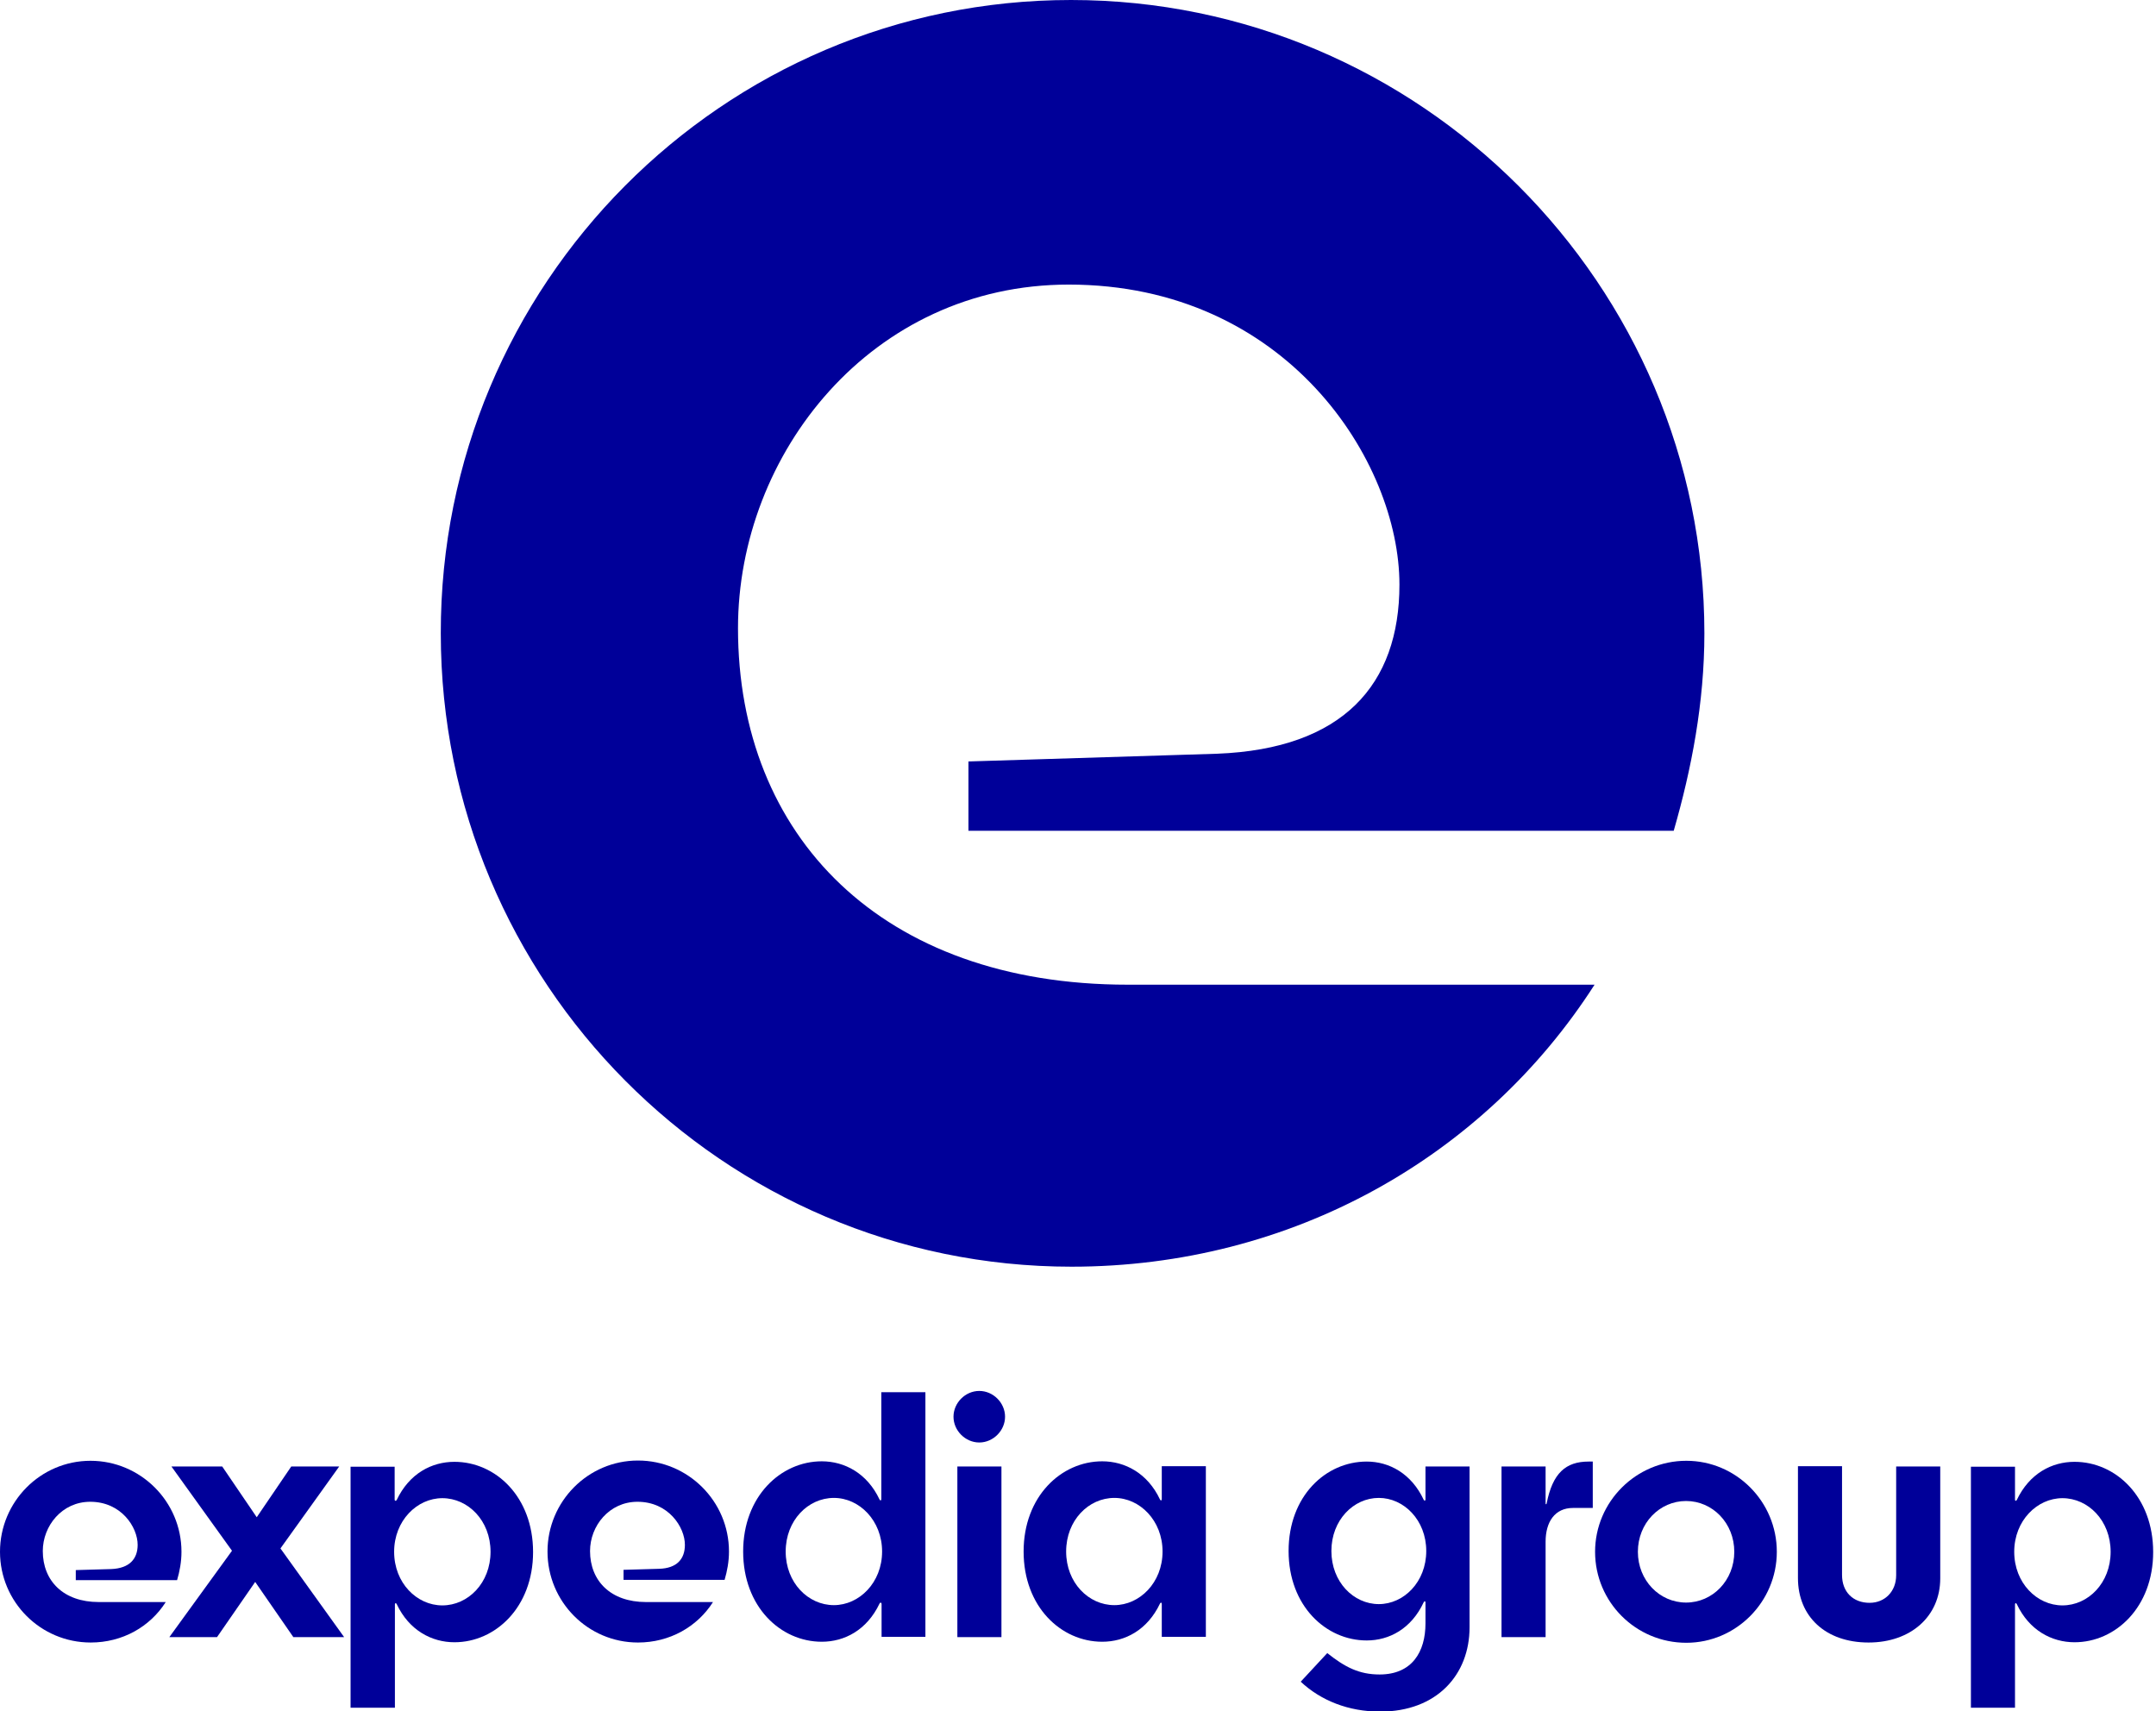 <?xml version="1.0" encoding="utf-8"?>
<!-- Generator: Adobe Illustrator 26.0.3, SVG Export Plug-In . SVG Version: 6.00 Build 0)  -->
<svg version="1.0"
	 id="svg2" inkscape:version="0.91 r13725" sodipodi:docname="Expedia_Group.svg" xmlns:cc="http://creativecommons.org/ns#" xmlns:dc="http://purl.org/dc/elements/1.1/" xmlns:inkscape="http://www.inkscape.org/namespaces/inkscape" xmlns:rdf="http://www.w3.org/1999/02/22-rdf-syntax-ns#" xmlns:sodipodi="http://sodipodi.sourceforge.net/DTD/sodipodi-0.dtd" xmlns:svg="http://www.w3.org/2000/svg"
	 xmlns="http://www.w3.org/2000/svg" xmlns:xlink="http://www.w3.org/1999/xlink" x="0px" y="0px" viewBox="0 0 836.4 663.9"
	 style="enable-background:new 0 0 836.4 663.9;" xml:space="preserve">
<style type="text/css">
	.st0{fill:#000099;}
</style>
<path id="path3643" inkscape:connector-curvature="0" class="st0" d="M153.9,581.9c4.9-10.3,13.6-14.8,22.4-14.8
	c16,0,30.5,13.6,30.5,35s-14.6,35-30.5,35c-8.8,0-17.6-4.6-22.4-14.8c-0.3-0.6-0.7-0.4-0.7,0.1v40.1H136v-93.5h17.1v12.8
	C153.1,582.3,153.6,582.4,153.9,581.9 M171.6,622.8c10,0,18.7-8.7,18.7-20.8c0-12.1-8.7-20.8-18.7-20.8c-9.8,0-18.7,8.7-18.7,20.8
	C152.9,614.1,161.7,622.8,171.6,622.8"/>
<path id="path3647" inkscape:connector-curvature="0" class="st0" d="M265.7,599.3c0-6.8-6.3-16.7-18.4-16.7
	c-11,0-18.4,9.4-18.4,19.1c0,11.6,8,19.8,21.7,19.8h26c-6.1,9.6-16.8,15.7-29.1,15.7c-19.4,0-35.1-15.8-35.1-35.3
	c0-19.4,15.7-35.3,35.1-35.3c19.4,0,35.3,15.8,35.3,35.3c0,3.9-0.7,7.6-1.7,11h-39.2v-3.9l13.8-0.4
	C262.6,608.4,265.7,604.8,265.7,599.3"/>
<path id="path3651" inkscape:connector-curvature="0" class="st0" d="M341.2,622.1c-4.9,10.3-13.6,14.8-22.4,14.8
	c-16,0-30.5-13.6-30.5-35c0-21.4,14.6-35,30.5-35c8.8,0,17.6,4.6,22.4,14.8c0.3,0.6,0.7,0.4,0.7-0.1v-41.5h17.1v94.9H342v-12.8
	C342,621.7,341.5,621.5,341.2,622.1 M323.5,581.1c-10,0-18.7,8.7-18.7,20.8c0,12.1,8.7,20.8,18.7,20.8c9.8,0,18.7-8.7,18.7-20.8
	C342.2,589.9,333.4,581.1,323.5,581.1"/>
<path id="path3655" inkscape:connector-curvature="0" class="st0" d="M369.9,549.6c0-5.4,4.6-10,10-10s10,4.6,10,10s-4.6,10-10,10
	S369.9,555,369.9,549.6 M388.5,635.1h-17.1v-66.2h17.1V635.1z"/>
<path id="path3659" inkscape:connector-curvature="0" class="st0" d="M450,622.1c-4.9,10.3-13.6,14.8-22.4,14.8
	c-16,0-30.5-13.6-30.5-35c0-21.4,14.6-35,30.5-35c8.8,0,17.6,4.6,22.4,14.8c0.3,0.6,0.7,0.4,0.7-0.1v-12.8h17.1v66.2h-17.1v-12.8
	C450.7,621.7,450.3,621.5,450,622.1 M432.3,581.1c-10,0-18.7,8.7-18.7,20.8c0,12.1,8.7,20.8,18.7,20.8c9.8,0,18.7-8.7,18.7-20.8
	C451,589.9,442.2,581.1,432.3,581.1"/>
<path id="path3663" inkscape:connector-curvature="0" class="st0" d="M553,621.7c0-0.6-0.4-0.7-0.7-0.1
	c-4.8,10.3-13.4,14.8-22.1,14.8c-15.8,0-30.3-13.4-30.3-34.7c0-21.3,14.4-34.7,30.3-34.7c8.7,0,17.3,4.6,22.1,14.8
	c0.3,0.6,0.7,0.4,0.7-0.1v-12.8h17.1v62.4c0,18.4-12.7,32.7-34.7,32.7c-12.3,0-23-4.3-30.8-11.6l10.3-11.1
	c6.8,5.4,12.3,8.3,20.3,8.3c12.6,0,17.8-8.8,17.8-19.8V621.7z M534.9,581.1c-9.8,0-18.4,8.6-18.4,20.6c0,12,8.6,20.6,18.4,20.6
	c9.7,0,18.4-8.6,18.4-20.6C553.3,589.7,544.6,581.1,534.9,581.1"/>
<path id="path3667" inkscape:connector-curvature="0" class="st0" d="M599.6,568.9v14.4c0,0.3,0.3,0.4,0.4,0
	c2.3-11.8,7.4-16.3,16.3-16.3h1.6v18h-7.7c-7,0-10.6,5.4-10.6,13.1v37h-17.1v-66.2H599.6z"/>
<path id="path3671" inkscape:connector-curvature="0" class="st0" d="M654.2,566.7c19.3,0,35.1,15.8,35.1,35.3
	c0,19.4-15.8,35.3-35.1,35.3c-19.6,0-35.4-15.8-35.4-35.3C618.8,582.6,634.7,566.7,654.2,566.7 M654.1,582.3
	c-10.3,0-18.7,8.6-18.7,19.7c0,11.1,8.4,19.7,18.7,19.7s18.7-8.6,18.7-19.7S664.4,582.3,654.1,582.3"/>
<path id="path3675" inkscape:connector-curvature="0" class="st0" d="M724.9,637.2c-16.7,0-27.4-10.1-27.4-25v-43.4h17.1V611
	c0,6.6,4.3,10.8,10.7,10.8c5.9,0,10.3-4.4,10.3-10.7v-42.2h17.1v43.4C752.7,627.1,741.2,637.2,724.9,637.2"/>
<path id="path3679" inkscape:connector-curvature="0" class="st0" d="M782.4,581.9c4.9-10.3,13.6-14.8,22.4-14.8
	c16,0,30.5,13.6,30.5,35s-14.6,35-30.5,35c-8.8,0-17.6-4.6-22.4-14.8c-0.3-0.6-0.7-0.4-0.7,0.1v40.1h-17.1v-93.5h17.1v12.8
	C781.7,582.3,782.1,582.4,782.4,581.9 M800.1,622.8c10,0,18.7-8.7,18.7-20.8c0-12.1-8.7-20.8-18.7-20.8c-9.8,0-18.7,8.7-18.7,20.8
	C781.4,614.1,790.2,622.8,800.1,622.8"/>
<path id="path3631" inkscape:connector-curvature="0" class="st0" d="M99.6,588.6l13.4-19.7h18.6l-22.8,31.8l24.7,34.4h-19.7
	L99,613.7l-14.8,21.4H65.7l24.3-33.5l-23.5-32.7h19.7L99.6,588.6z"/>
<path id="path3623" inkscape:connector-curvature="0" class="st0" d="M542.9,226.8c0-47.8-43.8-116.4-128.3-116.4
	c-76.6,0-128.3,65.7-128.3,133.3c0,80.6,55.7,138.3,151.2,138.3h181.1c-42.8,66.7-117.4,109.4-202.9,109.4
	c-135.3,0-244.7-110.4-244.7-245.7C170.8,110.4,280.2,0,415.5,0c135.3,0,245.7,110.4,245.7,245.7c0,26.9-5,52.7-11.9,76.6H375.7
	v-26.9l96.5-3C521,290.5,542.9,265.6,542.9,226.8"/>
<path id="path3627" inkscape:connector-curvature="0" class="st0" d="M53.4,599.3c0-6.8-6.3-16.7-18.4-16.7
	c-11,0-18.4,9.4-18.4,19.1c0,11.6,8,19.8,21.7,19.8h26c-6.1,9.6-16.8,15.7-29.1,15.7C15.7,637.2,0,621.4,0,602
	c0-19.4,15.7-35.3,35.1-35.3c19.4,0,35.3,15.8,35.3,35.3c0,3.9-0.7,7.6-1.7,11H29.4v-3.9l13.8-0.4C50.2,608.4,53.4,604.8,53.4,599.3
	"/>
</svg>
